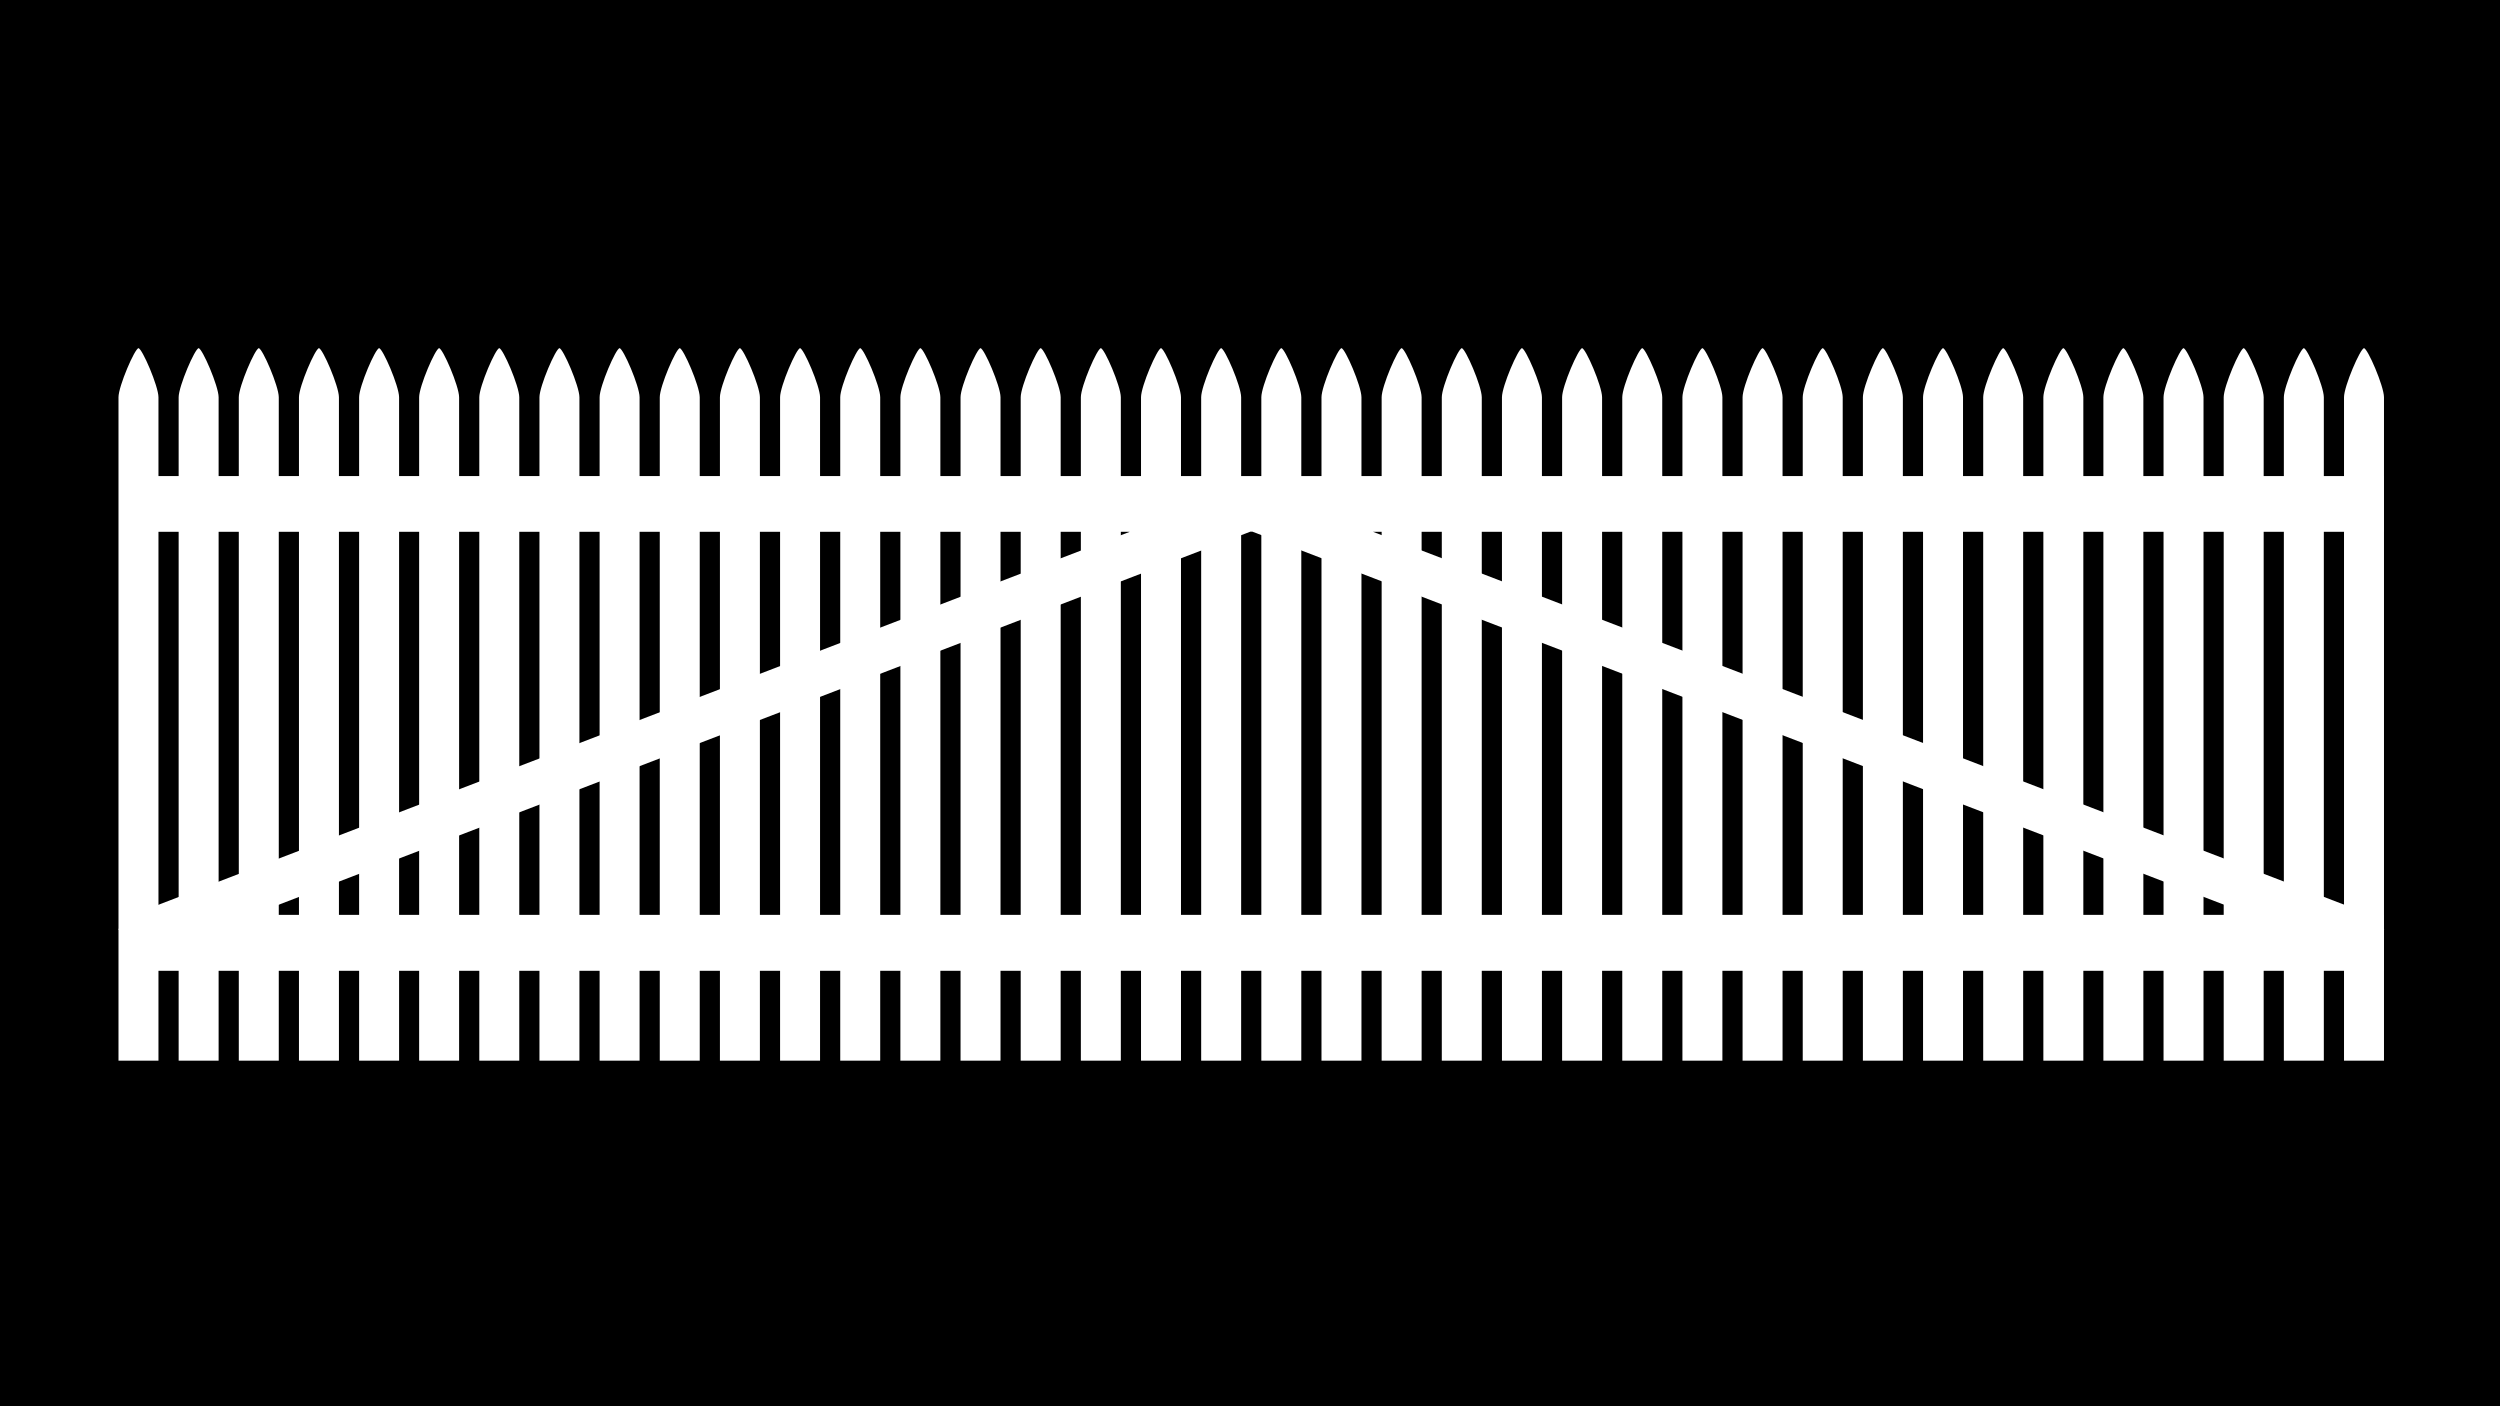 <?xml version="1.0" encoding="UTF-8"?>
<svg xmlns="http://www.w3.org/2000/svg" xmlns:xlink="http://www.w3.org/1999/xlink" version="1.1" viewBox="0 0 1920 1080">
  <defs>
    <style>
      .cls-1 {
        filter: url(#drop-shadow-13);
      }

      .cls-1, .cls-2 {
        fill: #fff;
      }

      .cls-3 {
        filter: url(#drop-shadow-14);
      }
    </style>
    <filter id="drop-shadow-13" filterUnits="userSpaceOnUse">
      <feOffset dx="1" dy="1"/>
      <feGaussianBlur result="blur" stdDeviation="1"/>
      <feFlood flood-color="#000" flood-opacity=".2"/>
      <feComposite in2="blur" operator="in"/>
      <feComposite in="SourceGraphic"/>
    </filter>
    <filter id="drop-shadow-14" filterUnits="userSpaceOnUse">
      <feOffset dx="1" dy="1"/>
      <feGaussianBlur result="blur-2" stdDeviation="1"/>
      <feFlood flood-color="#000" flood-opacity=".2"/>
      <feComposite in2="blur-2" operator="in"/>
      <feComposite in="SourceGraphic"/>
    </filter>
  </defs>
  <!-- Generator: Adobe Illustrator 28.6.0, SVG Export Plug-In . SVG Version: 1.2.0 Build 709)  -->
  <g>
    <g id="Layer_3">
      <rect width="1920" height="1080"/>
    </g>
    <g id="Gjerder_og_porter">
      <g>
        <path class="cls-1" d="M1830,712.7l-.3-.7v-10.3h-9.8l-766.5-294.3h776.3v-42.8H105.2v42.8h761.5L94,704.1l-4,8.7,15.2,21.4v10.4h1724.5v-31.3l.3-.5ZM960.8,407.3l766.5,294.3H192.8l766.5-294.3h1.5Z"/>
        <g class="cls-3">
          <path class="cls-2" d="M105.4,266.4c-2.8,0-15.4,29.2-15.4,37.7v509.5h30.7v-509.5c0-8.5-12.6-37.7-15.4-37.7Z"/>
          <path class="cls-2" d="M1814.6,266.4c-2.8,0-15.4,29.2-15.4,37.7v509.5h30.7v-509.5c0-8.5-12.6-37.7-15.4-37.7Z"/>
          <path class="cls-2" d="M151.6,266.4c-2.8,0-15.4,29.2-15.4,37.7v509.5h30.7v-509.5c0-8.5-12.6-37.7-15.4-37.7Z"/>
          <path class="cls-2" d="M197.8,266.4c-2.8,0-15.4,29.2-15.4,37.7v509.5h30.7v-509.5c0-8.5-12.6-37.7-15.4-37.7Z"/>
          <path class="cls-2" d="M244,266.4c-2.8,0-15.4,29.2-15.4,37.7v509.5h30.7v-509.5c0-8.5-12.6-37.7-15.4-37.7Z"/>
          <path class="cls-2" d="M290.2,266.4c-2.8,0-15.4,29.2-15.4,37.7v509.5h30.7v-509.5c0-8.5-12.6-37.7-15.4-37.7Z"/>
          <path class="cls-2" d="M336.3,266.4c-2.8,0-15.4,29.2-15.4,37.7v509.5h30.7v-509.5c0-8.5-12.6-37.7-15.4-37.7Z"/>
          <path class="cls-2" d="M382.5,266.4c-2.8,0-15.4,29.2-15.4,37.7v509.5h30.7v-509.5c0-8.5-12.6-37.7-15.4-37.7Z"/>
          <path class="cls-2" d="M428.7,266.4c-2.8,0-15.4,29.2-15.4,37.7v509.5h30.7v-509.5c0-8.5-12.6-37.7-15.4-37.7Z"/>
          <path class="cls-2" d="M474.9,266.4c-2.8,0-15.4,29.2-15.4,37.7v509.5h30.7v-509.5c0-8.5-12.6-37.7-15.4-37.7Z"/>
          <path class="cls-2" d="M521.1,266.4c-2.8,0-15.4,29.2-15.4,37.7v509.5h30.7v-509.5c0-8.5-12.6-37.7-15.4-37.7Z"/>
          <path class="cls-2" d="M567.3,266.4c-2.8,0-15.4,29.2-15.4,37.7v509.5h30.7v-509.5c0-8.5-12.6-37.7-15.4-37.7Z"/>
          <path class="cls-2" d="M613.5,266.4c-2.8,0-15.4,29.2-15.4,37.7v509.5h30.7v-509.5c0-8.5-12.6-37.7-15.4-37.7Z"/>
          <path class="cls-2" d="M659.7,266.4c-2.8,0-15.4,29.2-15.4,37.7v509.5h30.7v-509.5c0-8.5-12.6-37.7-15.4-37.7Z"/>
          <path class="cls-2" d="M705.9,266.4c-2.8,0-15.4,29.2-15.4,37.7v509.5h30.7v-509.5c0-8.5-12.6-37.7-15.4-37.7Z"/>
          <path class="cls-2" d="M752.1,266.4c-2.8,0-15.4,29.2-15.4,37.7v509.5h30.7v-509.5c0-8.5-12.6-37.7-15.4-37.7Z"/>
          <path class="cls-2" d="M798.3,266.4c-2.8,0-15.4,29.2-15.4,37.7v509.5h30.7v-509.5c0-8.5-12.6-37.7-15.4-37.7Z"/>
          <path class="cls-2" d="M844.5,266.4c-2.8,0-15.4,29.2-15.4,37.7v509.5h30.7v-509.5c0-8.5-12.6-37.7-15.4-37.7Z"/>
          <path class="cls-2" d="M890.7,266.4c-2.8,0-15.4,29.2-15.4,37.7v509.5h30.7v-509.5c0-8.5-12.6-37.7-15.4-37.7Z"/>
          <path class="cls-2" d="M936.9,266.4c-2.8,0-15.4,29.2-15.4,37.7v509.5h30.7v-509.5c0-8.5-12.6-37.7-15.4-37.7Z"/>
          <path class="cls-2" d="M983.1,266.4c-2.8,0-15.4,29.2-15.4,37.7v509.5h30.7v-509.5c0-8.5-12.6-37.7-15.4-37.7Z"/>
          <path class="cls-2" d="M1029.3,266.4c-2.8,0-15.4,29.2-15.4,37.7v509.5h30.7v-509.5c0-8.5-12.6-37.7-15.4-37.7Z"/>
          <path class="cls-2" d="M1075.5,266.4c-2.8,0-15.4,29.2-15.4,37.7v509.5h30.7v-509.5c0-8.5-12.6-37.7-15.4-37.7Z"/>
          <path class="cls-2" d="M1121.7,266.4c-2.8,0-15.4,29.2-15.4,37.7v509.5h30.7v-509.5c0-8.5-12.6-37.7-15.4-37.7Z"/>
          <path class="cls-2" d="M1167.9,266.4c-2.8,0-15.4,29.2-15.4,37.7v509.5h30.7v-509.5c0-8.5-12.6-37.7-15.4-37.7Z"/>
          <path class="cls-2" d="M1214.1,266.4c-2.8,0-15.4,29.2-15.4,37.7v509.5h30.7v-509.5c0-8.5-12.6-37.7-15.4-37.7Z"/>
          <path class="cls-2" d="M1260.3,266.4c-2.8,0-15.4,29.2-15.4,37.7v509.5h30.7v-509.5c0-8.5-12.6-37.7-15.4-37.7Z"/>
          <path class="cls-2" d="M1306.5,266.4c-2.8,0-15.4,29.2-15.4,37.7v509.5h30.7v-509.5c0-8.5-12.6-37.7-15.4-37.7Z"/>
          <path class="cls-2" d="M1352.7,266.4c-2.8,0-15.4,29.2-15.4,37.7v509.5h30.7v-509.5c0-8.5-12.6-37.7-15.4-37.7Z"/>
          <path class="cls-2" d="M1398.9,266.4c-2.8,0-15.4,29.2-15.4,37.7v509.5h30.7v-509.5c0-8.5-12.6-37.7-15.4-37.7Z"/>
          <path class="cls-2" d="M1445.1,266.4c-2.8,0-15.4,29.2-15.4,37.7v509.5h30.7v-509.5c0-8.5-12.6-37.7-15.4-37.7Z"/>
          <path class="cls-2" d="M1491.3,266.4c-2.8,0-15.4,29.2-15.4,37.7v509.5h30.7v-509.5c0-8.5-12.6-37.7-15.4-37.7Z"/>
          <path class="cls-2" d="M1537.5,266.4c-2.8,0-15.4,29.2-15.4,37.7v509.5h30.7v-509.5c0-8.5-12.6-37.7-15.4-37.7Z"/>
          <path class="cls-2" d="M1583.7,266.4c-2.8,0-15.4,29.2-15.4,37.7v509.5h30.7v-509.5c0-8.5-12.6-37.7-15.4-37.7Z"/>
          <path class="cls-2" d="M1629.8,266.4c-2.8,0-15.4,29.2-15.4,37.7v509.5h30.7v-509.5c0-8.5-12.6-37.7-15.4-37.7Z"/>
          <path class="cls-2" d="M1676,266.4c-2.8,0-15.4,29.2-15.4,37.7v509.5h30.7v-509.5c0-8.5-12.6-37.7-15.4-37.7Z"/>
          <path class="cls-2" d="M1722.2,266.4c-2.8,0-15.4,29.2-15.4,37.7v509.5h30.7v-509.5c0-8.5-12.6-37.7-15.4-37.7Z"/>
          <path class="cls-2" d="M1768.4,266.4c-2.8,0-15.4,29.2-15.4,37.7v509.5h30.7v-509.5c0-8.5-12.6-37.7-15.4-37.7Z"/>
        </g>
      </g>
    </g>
  </g>
</svg>